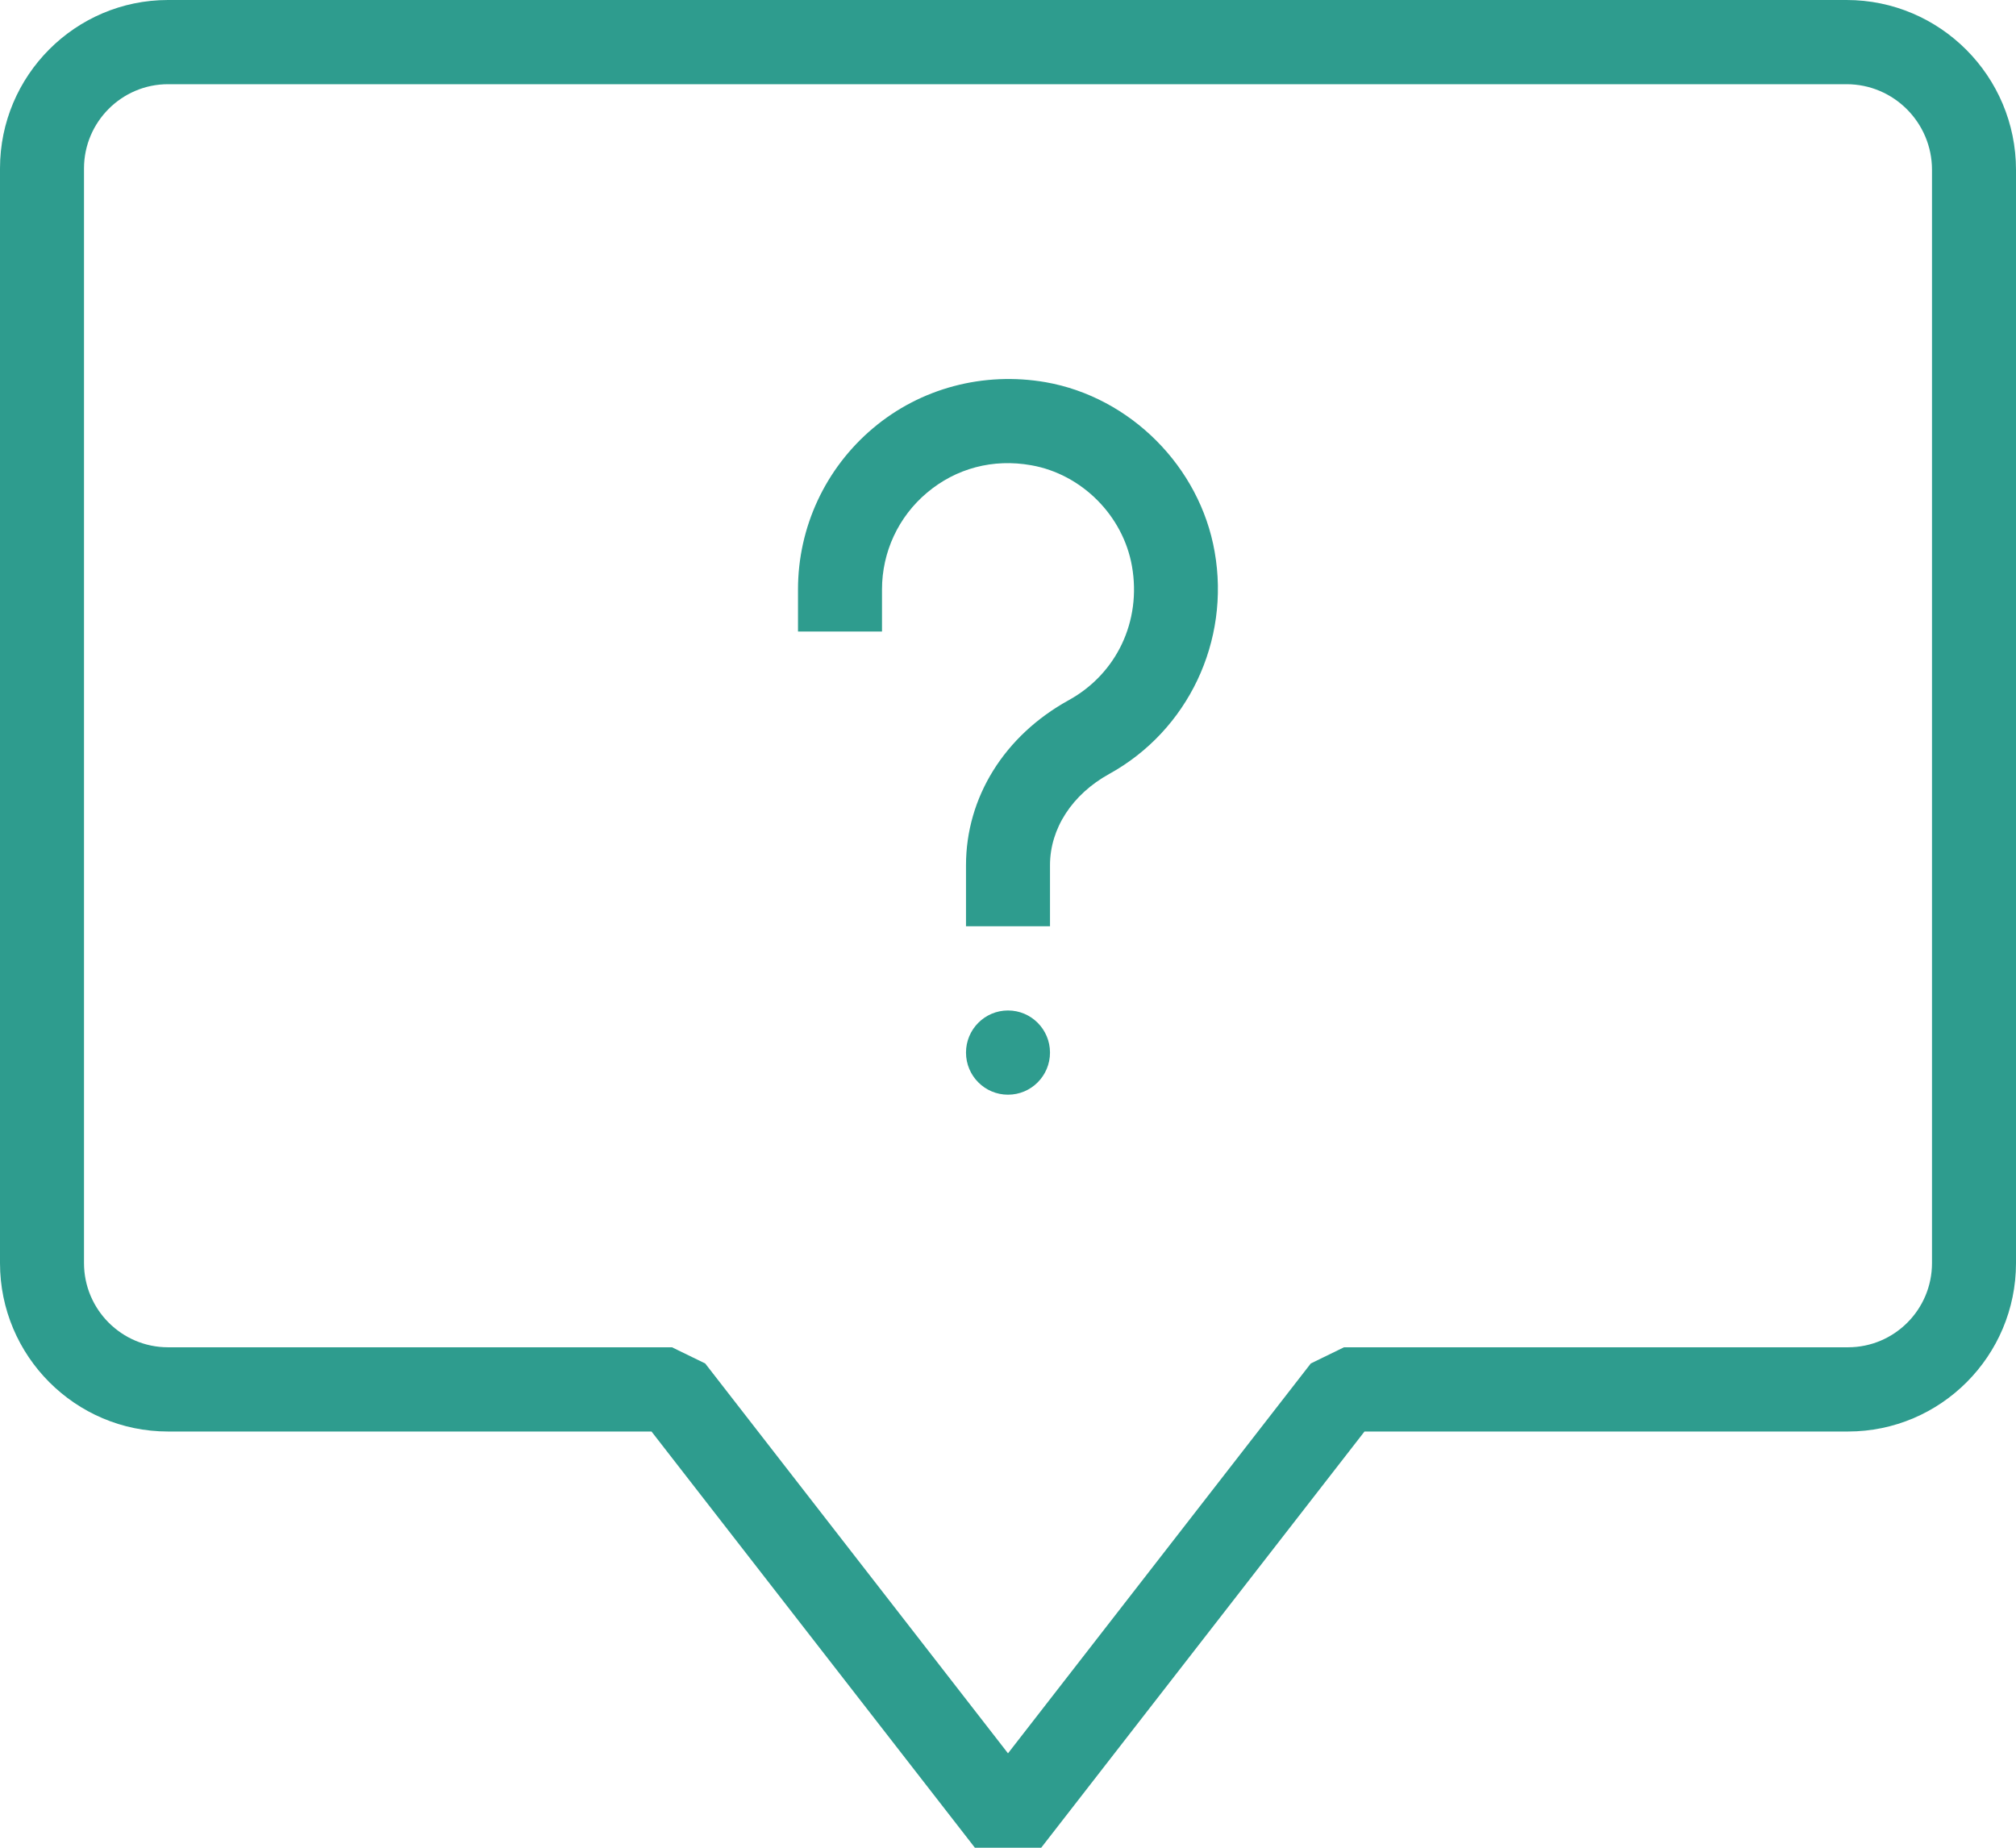 <svg xmlns="http://www.w3.org/2000/svg" width="84" height="77" viewBox="0 0 84 77" fill="none"><ellipse cx="42" cy="43.864" rx="1.75" ry="1.755" fill="#2E9C8E"></ellipse><path d="M43.75 38.6H40.25V36.056C40.25 33.228 41.849 30.655 44.531 29.178C46.532 28.073 47.565 25.88 47.166 23.599C46.798 21.486 45.069 19.756 42.966 19.388C41.377 19.104 39.834 19.514 38.626 20.532C37.432 21.535 36.75 23.006 36.75 24.564V26.318H33.25V24.564C33.25 21.967 34.391 19.518 36.376 17.844C38.36 16.17 40.985 15.479 43.572 15.928C47.099 16.549 49.994 19.451 50.61 22.992C51.268 26.715 49.504 30.438 46.218 32.252C44.674 33.105 43.75 34.526 43.75 36.056V38.6Z" fill="#2E9C8E"></path><path fill-rule="evenodd" clip-rule="evenodd" d="M40.621 77H43.383L56.854 59.655H77C80.861 59.655 84 56.507 84 52.636V7.078C84 3.176 80.836 0 76.941 0H7C3.139 0 0 3.148 0 7.018V52.636C0 56.507 3.139 59.655 7 59.655H27.146L40.621 77ZM3.5 7.018C3.5 5.085 5.072 3.509 7 3.509H76.941C78.904 3.509 80.5 5.109 80.5 7.078V52.636C80.5 54.573 78.932 56.145 77 56.145H56L54.617 56.819L42 73.066L29.383 56.819L28 56.145H7C5.072 56.145 3.5 54.573 3.5 52.636V7.018Z" fill="#2E9C8E"></path></svg>